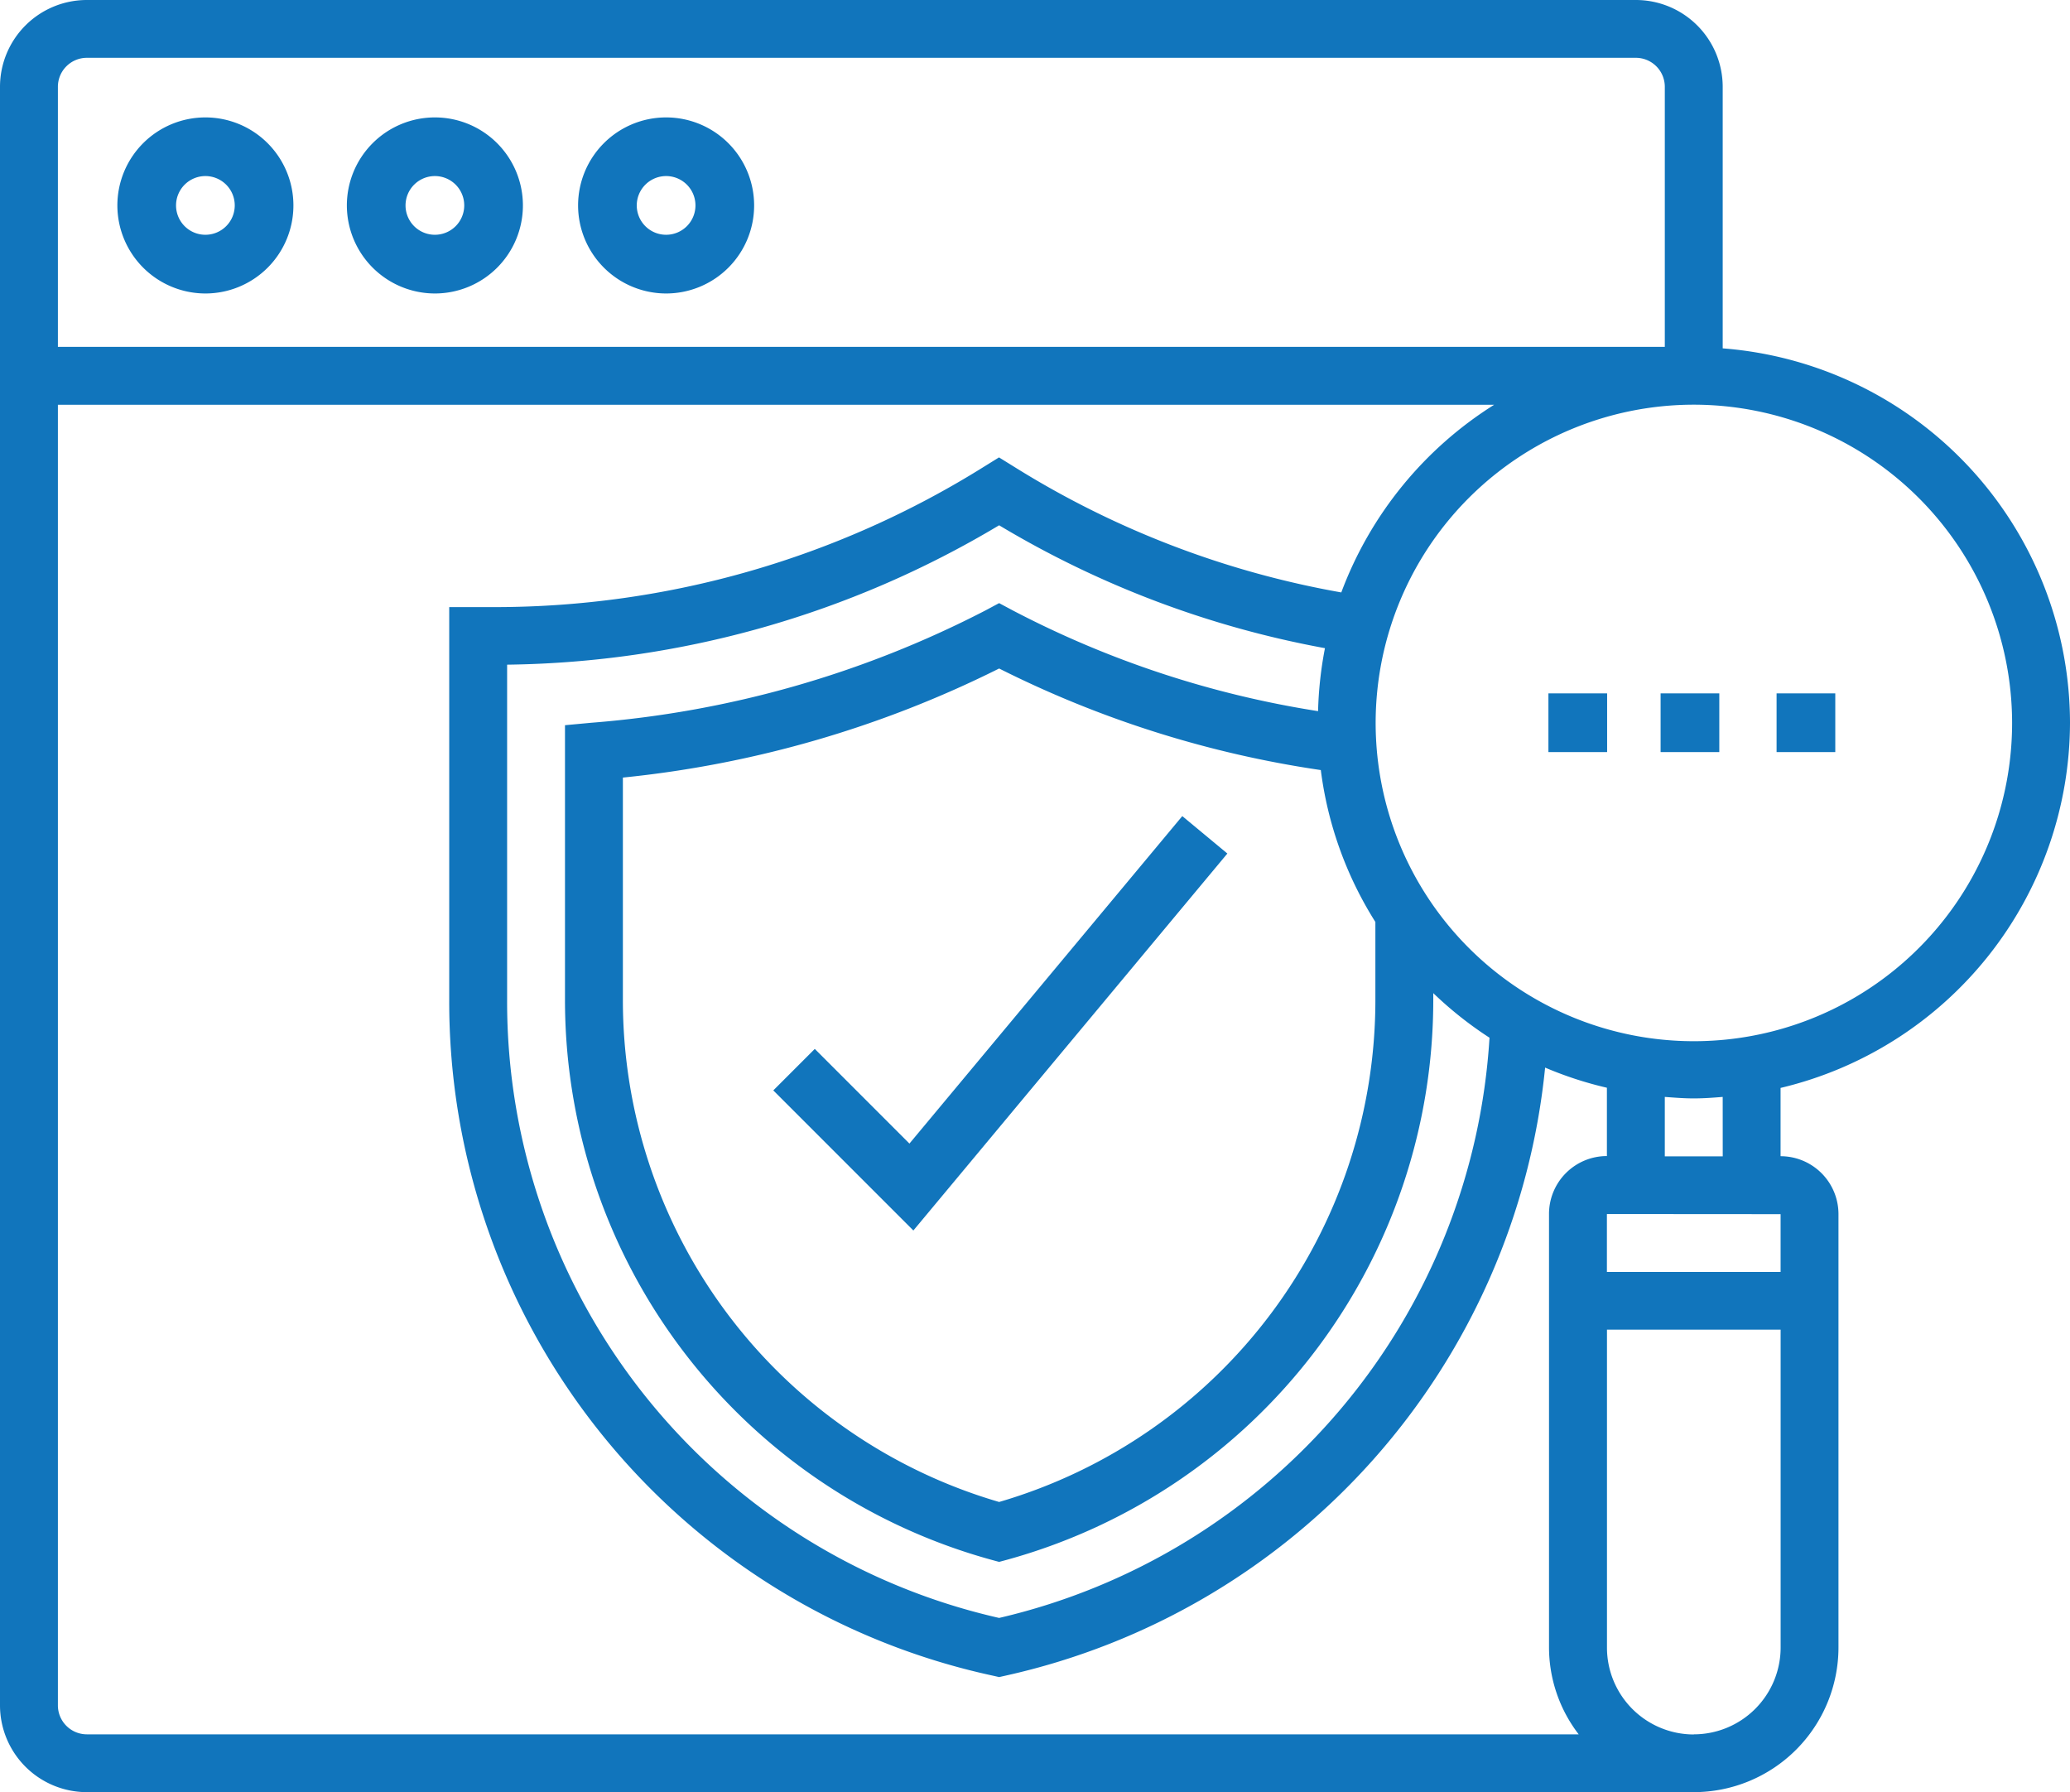<svg id="Group_36545" data-name="Group 36545" xmlns="http://www.w3.org/2000/svg" width="67" height="58" viewBox="0 0 67 58">
  <rect id="Rectangle_3974" data-name="Rectangle 3974" width="57.992" height="58" transform="translate(0.113 0)" fill="none"/>
  <path id="Path_12201" data-name="Path 12201" d="M19.636,36.894l-1.343,1.343,4.534,4.534,10.163-12.2L31.531,29.36,22.7,39.958Z" transform="translate(6.736 -2.948)" fill="#1175bc"/>
  <path id="Path_12202" data-name="Path 12202" d="M7.849,10.7A2.849,2.849,0,1,0,5,7.849,2.853,2.853,0,0,0,7.849,10.7Zm0-3.8a.95.95,0,1,1-.95.95A.951.951,0,0,1,7.849,6.9Z" transform="translate(-1.201 -1.202)" fill="#1175bc"/>
  <path id="Path_12203" data-name="Path 12203" d="M15.849,10.7A2.849,2.849,0,1,0,13,7.849,2.853,2.853,0,0,0,15.849,10.7Zm0-3.8a.95.95,0,1,1-.95.95A.951.951,0,0,1,15.849,6.9Z" transform="translate(-1.773 -1.202)" fill="#1175bc"/>
  <path id="Path_12204" data-name="Path 12204" d="M23.849,10.7A2.849,2.849,0,1,0,21,7.849,2.853,2.853,0,0,0,23.849,10.7Zm0-3.8a.95.95,0,1,1-.95.95A.951.951,0,0,1,23.849,6.9Z" transform="translate(-2.289 -1.202)" fill="#1175bc"/>
  <path id="Path_12205" data-name="Path 12205" d="M68,24.387A12.175,12.175,0,0,0,56.759,12.274V3.806A2.812,2.812,0,0,0,53.948,1H3.81A2.812,2.812,0,0,0,1,3.806V56.194A2.812,2.812,0,0,0,3.81,59H55.822a4.686,4.686,0,0,0,4.684-4.677V40.29a1.874,1.874,0,0,0-1.874-1.871V36.209A12.178,12.178,0,0,0,68,24.387Zm-1.874,0a10.3,10.3,0,1,1-10.3-10.29A10.31,10.31,0,0,1,66.126,24.387ZM43.751,25.923a12.051,12.051,0,0,0,1.766,4.915V33.33A16.921,16.921,0,0,1,33.339,49.609,16.92,16.92,0,0,1,21.161,33.33V26.165a35.127,35.127,0,0,0,12.178-3.53,34.2,34.2,0,0,0,10.412,3.287Zm-.089-1.908a31.918,31.918,0,0,1-9.88-3.259l-.443-.237-.443.237a33.441,33.441,0,0,1-12.759,3.635l-.85.079V33.33A18.79,18.79,0,0,0,33.095,51.482l.244.066.245-.066A18.791,18.791,0,0,0,47.391,33.33v-.189a12.164,12.164,0,0,0,1.82,1.443A20.563,20.563,0,0,1,33.339,53.362,20.449,20.449,0,0,1,17.414,33.329V22.511A31.749,31.749,0,0,0,33.339,18a31.545,31.545,0,0,0,10.546,3.977,12.3,12.3,0,0,0-.223,2.039ZM3.81,2.871H53.948a.938.938,0,0,1,.937.935v8.419H2.874V3.806A.938.938,0,0,1,3.81,2.871ZM2.874,56.194V14.1H49.361a12.212,12.212,0,0,0-4.947,6.073,29.726,29.726,0,0,1-10.579-4.06l-.5-.31-.5.31a29.876,29.876,0,0,1-15.835,4.535H15.54V33.331a22.312,22.312,0,0,0,17.6,21.9l.2.045.2-.045a22.439,22.439,0,0,0,17.471-19.68,12.054,12.054,0,0,0,2,.652v2.211a1.874,1.874,0,0,0-1.874,1.871V54.323a4.625,4.625,0,0,0,.961,2.806H3.81A.938.938,0,0,1,2.874,56.194Zm55.759-15.9v1.871H53.011V40.29Zm-2.81,16.839a2.812,2.812,0,0,1-2.81-2.806V44.032h5.621v10.29A2.812,2.812,0,0,1,55.822,57.129Zm.937-18.71H54.885V36.5c.31.023.62.048.937.048s.627-.023.937-.048Z" transform="translate(-1 -1)" fill="#1175bc"/>
  <path id="Path_12206" data-name="Path 12206" d="M49,25h1.9v1.9H49Z" transform="translate(4.749 -2.56)" fill="#1175bc"/>
  <path id="Path_12207" data-name="Path 12207" d="M53,25h1.9v1.9H53Z" transform="translate(4.503 -2.56)" fill="#1175bc"/>
  <path id="Path_12208" data-name="Path 12208" d="M45,25h1.9v1.9H45Z" transform="translate(5.118 -2.56)" fill="#1175bc"/>
</svg>
